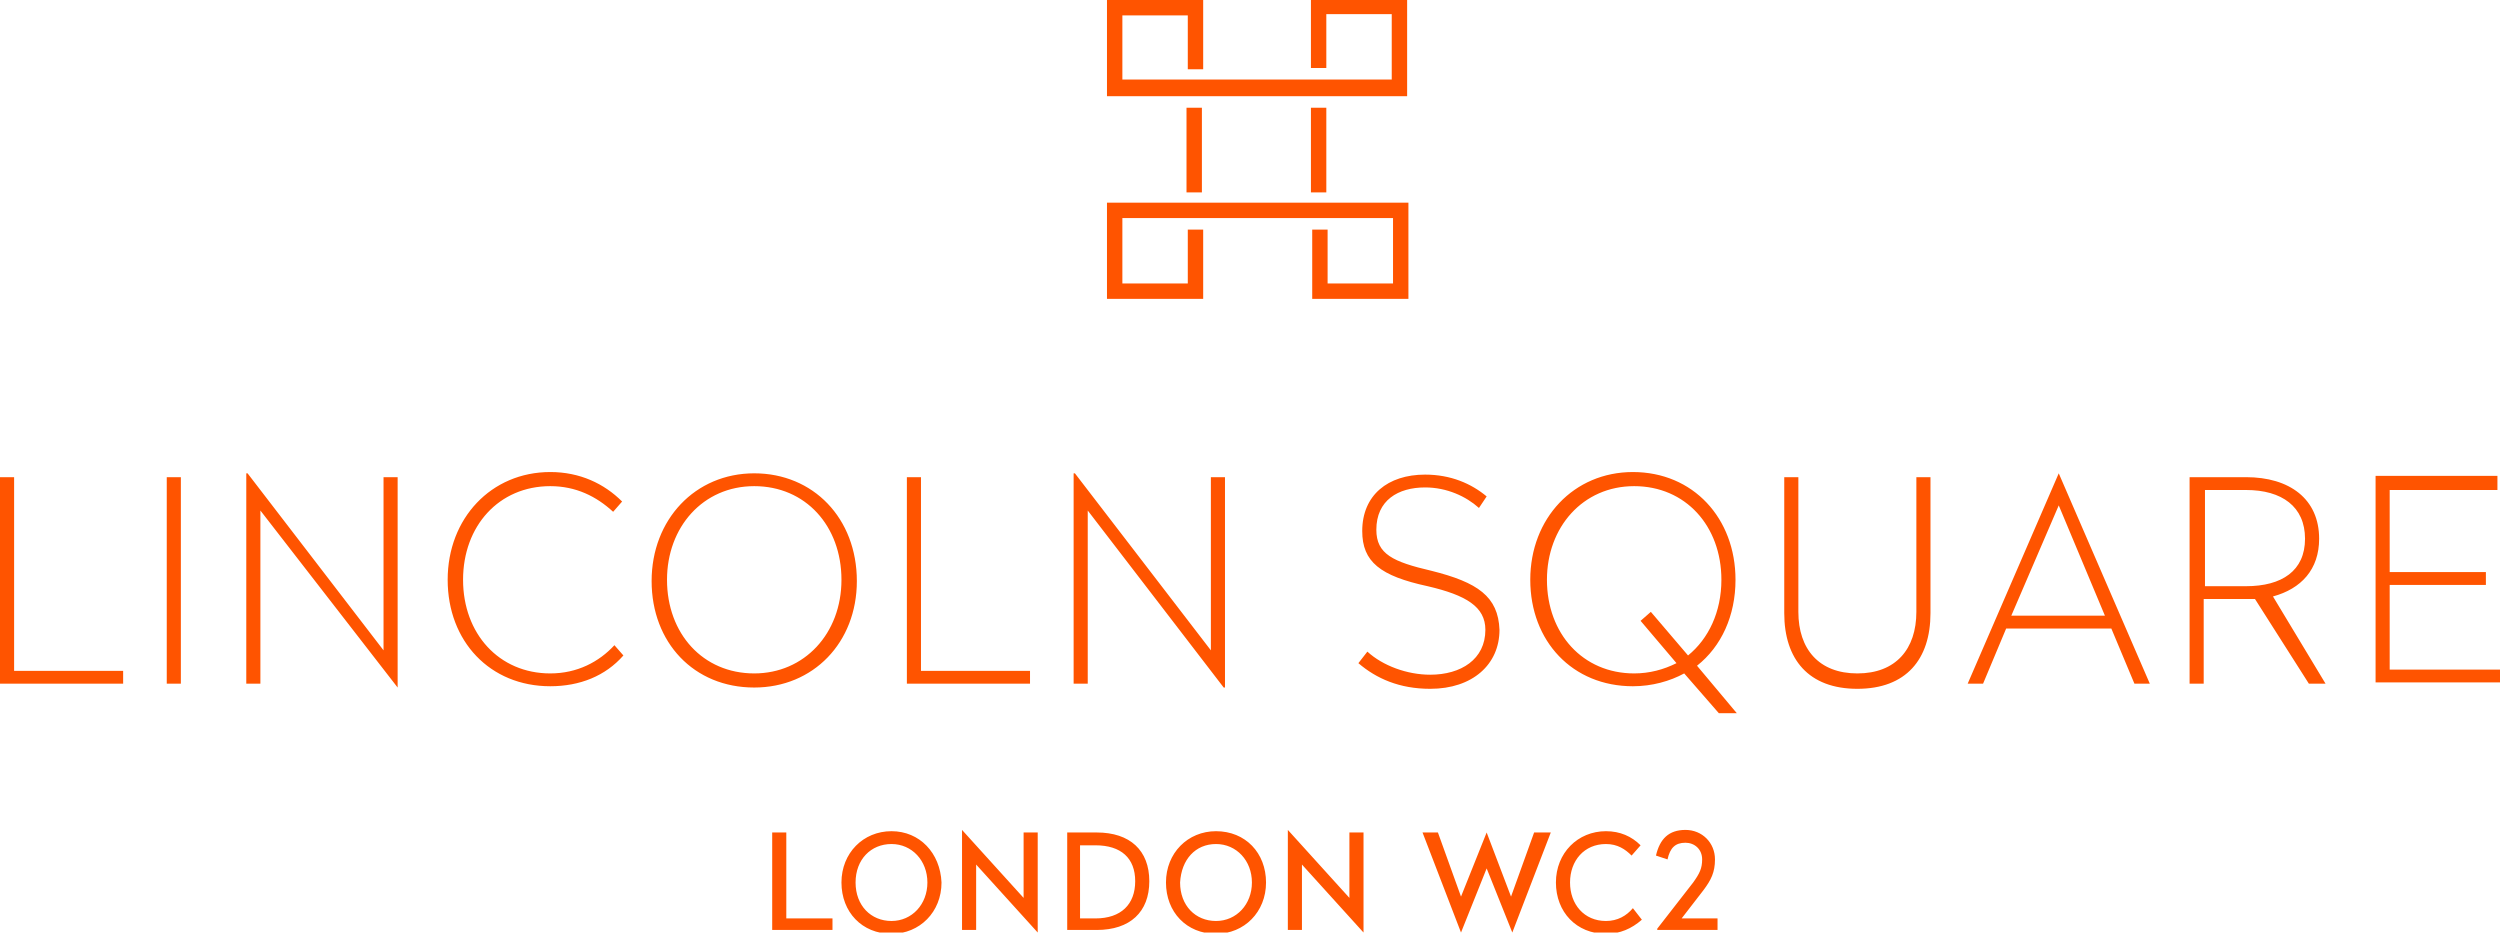 <svg xmlns="http://www.w3.org/2000/svg" viewBox="0 0 194.9 72.7" class="svg-icon svg-icon__lincoln-square-logo"><style>.st0{fill:#ff5400}</style><g id="Layer_2"><path class="st0" d="M103.4 15h-1.2V8.4h1.2V15zm-9.7-6.6h-1.2V15h1.2V8.4zm-7.4 7.4v7.5h7.5v-5.4h-1.2v4.2h-5.1V17h21.1v5.1h-5.1v-4.2h-1.2v5.4h7.5v-7.5H86.3zM102.2 0v5.3h1.2V1.1h5.1v5.1h-21v-5h5.1v4.2h1.2V0h-7.5v7.5h23.4V0h-7.5zM194.9 52.2h-8.6v-6.6h7.5v-1h-7.5v-6.4h8.4v-1.1h-9.5v16.1h9.7v-1zm-17.7-5.7c2.2-.6 3.6-2.1 3.6-4.5 0-3.1-2.3-4.8-5.7-4.8h-4.4v16.1h1.1v-6.6h4l4.2 6.6h1.3l-4.1-6.8zm-2.1-8.3c2.8 0 4.6 1.3 4.6 3.8s-1.8 3.7-4.6 3.7h-3.2v-7.5h3.2zm-14.6-1.3l-7.1 16.4h1.2l1.8-4.3h8.2l1.8 4.3h1.2l-7.1-16.4zm0 2.5l3.6 8.6h-7.3l3.7-8.6zm-10-2.2h-1.1v10.5c0 2.9-1.6 4.8-4.6 4.8-3 0-4.6-1.9-4.6-4.8V37.2h-1.1v10.6c0 3.6 1.9 5.9 5.7 5.9 3.8 0 5.7-2.3 5.7-5.9V37.2zm-18.2 14.7c1.9-1.5 3-3.9 3-6.7 0-4.8-3.3-8.4-8-8.4-4.6 0-8 3.6-8 8.4 0 4.8 3.3 8.3 8 8.3 1.5 0 2.9-.4 4-1l2.7 3.1h1.4l-3.1-3.7zm-4.9-14c4 0 6.8 3.1 6.8 7.3 0 2.5-1 4.6-2.6 5.9l-2.9-3.4-.8.7 2.8 3.3c-1 .5-2.1.8-3.3.8-4 0-6.8-3.1-6.8-7.3 0-4.1 2.8-7.3 6.8-7.3m6.4 33.7h-2.7l1.7-2.2c.6-.8.9-1.4.9-2.4 0-1.3-1-2.3-2.3-2.3-1.3 0-2 .7-2.3 2l.9.3c.2-.9.6-1.3 1.4-1.3.7 0 1.3.5 1.3 1.3 0 .7-.2 1.1-.7 1.8l-2.8 3.6v.1h4.7v-.9zm-6.5-.8c-.5.6-1.2 1-2.1 1-1.7 0-2.8-1.3-2.8-3s1.1-3 2.8-3c.9 0 1.5.4 2 .9l.7-.8c-.7-.7-1.6-1.1-2.7-1.1-2.2 0-3.9 1.7-3.9 4s1.6 4 3.9 4c1.1 0 2-.4 2.8-1.1l-.7-.9zm-7.7-5.9l-1.8 5-1.9-5-2 5-1.8-5h-1.2l3 7.8 2-5 2 5 3-7.8h-1.3zm-8-20.4c-3-.7-4.3-1.3-4.3-3.2 0-2.3 1.7-3.3 3.8-3.3 1.7 0 3.2.7 4.2 1.6l.6-.9c-1.2-1-2.8-1.7-4.8-1.7-2.9 0-4.9 1.6-4.9 4.4 0 2.4 1.4 3.5 5.1 4.3 3 .7 4.5 1.6 4.5 3.4 0 2.3-1.9 3.5-4.3 3.5-1.8 0-3.7-.7-4.9-1.8l-.7.9c1.4 1.2 3.2 2 5.6 2 3.3 0 5.4-1.9 5.4-4.6-.1-2.6-1.7-3.7-5.3-4.6m-5.3 20.4h-1.1V70l-4.8-5.3v7.8h1.1v-5.1l4.8 5.3v-7.8zm-11.5-.1c-2.2 0-3.9 1.7-3.9 4s1.6 4 3.9 4c2.2 0 3.9-1.7 3.9-4s-1.6-4-3.9-4m0 1c1.6 0 2.8 1.3 2.8 3s-1.2 3-2.8 3c-1.6 0-2.8-1.2-2.8-3 .1-1.8 1.2-3 2.8-3m.7-28.6h-1.1v13.5L83.8 36.9h-.1v16.4h1.1V39.8l10.6 13.8h.1V37.2zm-10 27.7h-2.3v7.6h2.3c2.6 0 4.1-1.4 4.1-3.8s-1.5-3.8-4.1-3.8m-.1 1c2 0 3.1 1 3.1 2.8 0 1.8-1.1 2.9-3.1 2.9h-1.2v-5.7h1.2zm-4.5-1h-1.1V70L75 64.7v7.8h1.1v-5.1l4.8 5.3v-7.8zm-.6-12.6h-8.5V37.2h-1.1v16.1h9.6v-1zM69.5 64.8c-2.2 0-3.9 1.7-3.9 4s1.6 4 3.9 4c2.2 0 3.9-1.7 3.9-4-.1-2.3-1.7-4-3.9-4m0 1c1.6 0 2.8 1.3 2.8 3s-1.2 3-2.8 3c-1.6 0-2.8-1.2-2.8-3s1.2-3 2.8-3M58.8 36.9c-4.6 0-8 3.6-8 8.4 0 4.8 3.3 8.3 8 8.3 4.6 0 8-3.5 8-8.3 0-4.9-3.4-8.4-8-8.4m0 1c4 0 6.8 3.1 6.8 7.3 0 4.2-2.9 7.3-6.8 7.3-4 0-6.8-3.1-6.8-7.3 0-4.1 2.8-7.3 6.8-7.3m6.1 33.7h-3.6v-6.7h-1.1v7.6h4.7v-.9zm-17-21.3c-1.2 1.3-2.9 2.2-5 2.2-4 0-6.8-3.1-6.8-7.3 0-4.2 2.8-7.3 6.8-7.3 2 0 3.6.8 4.9 2l.7-.8c-1.4-1.4-3.3-2.3-5.6-2.3-4.6 0-8 3.6-8 8.4 0 4.8 3.3 8.3 8 8.3 2.3 0 4.3-.8 5.7-2.4l-.7-.8zM31 37.2h-1.1v13.5L19.3 36.9h-.1v16.4h1.1V39.8L31 53.6V37.2zM13 53.3h1.1V37.2H13v16.1zm-3.4-1H1.1V37.2H0v16.1h9.6v-1z"/></g></svg>